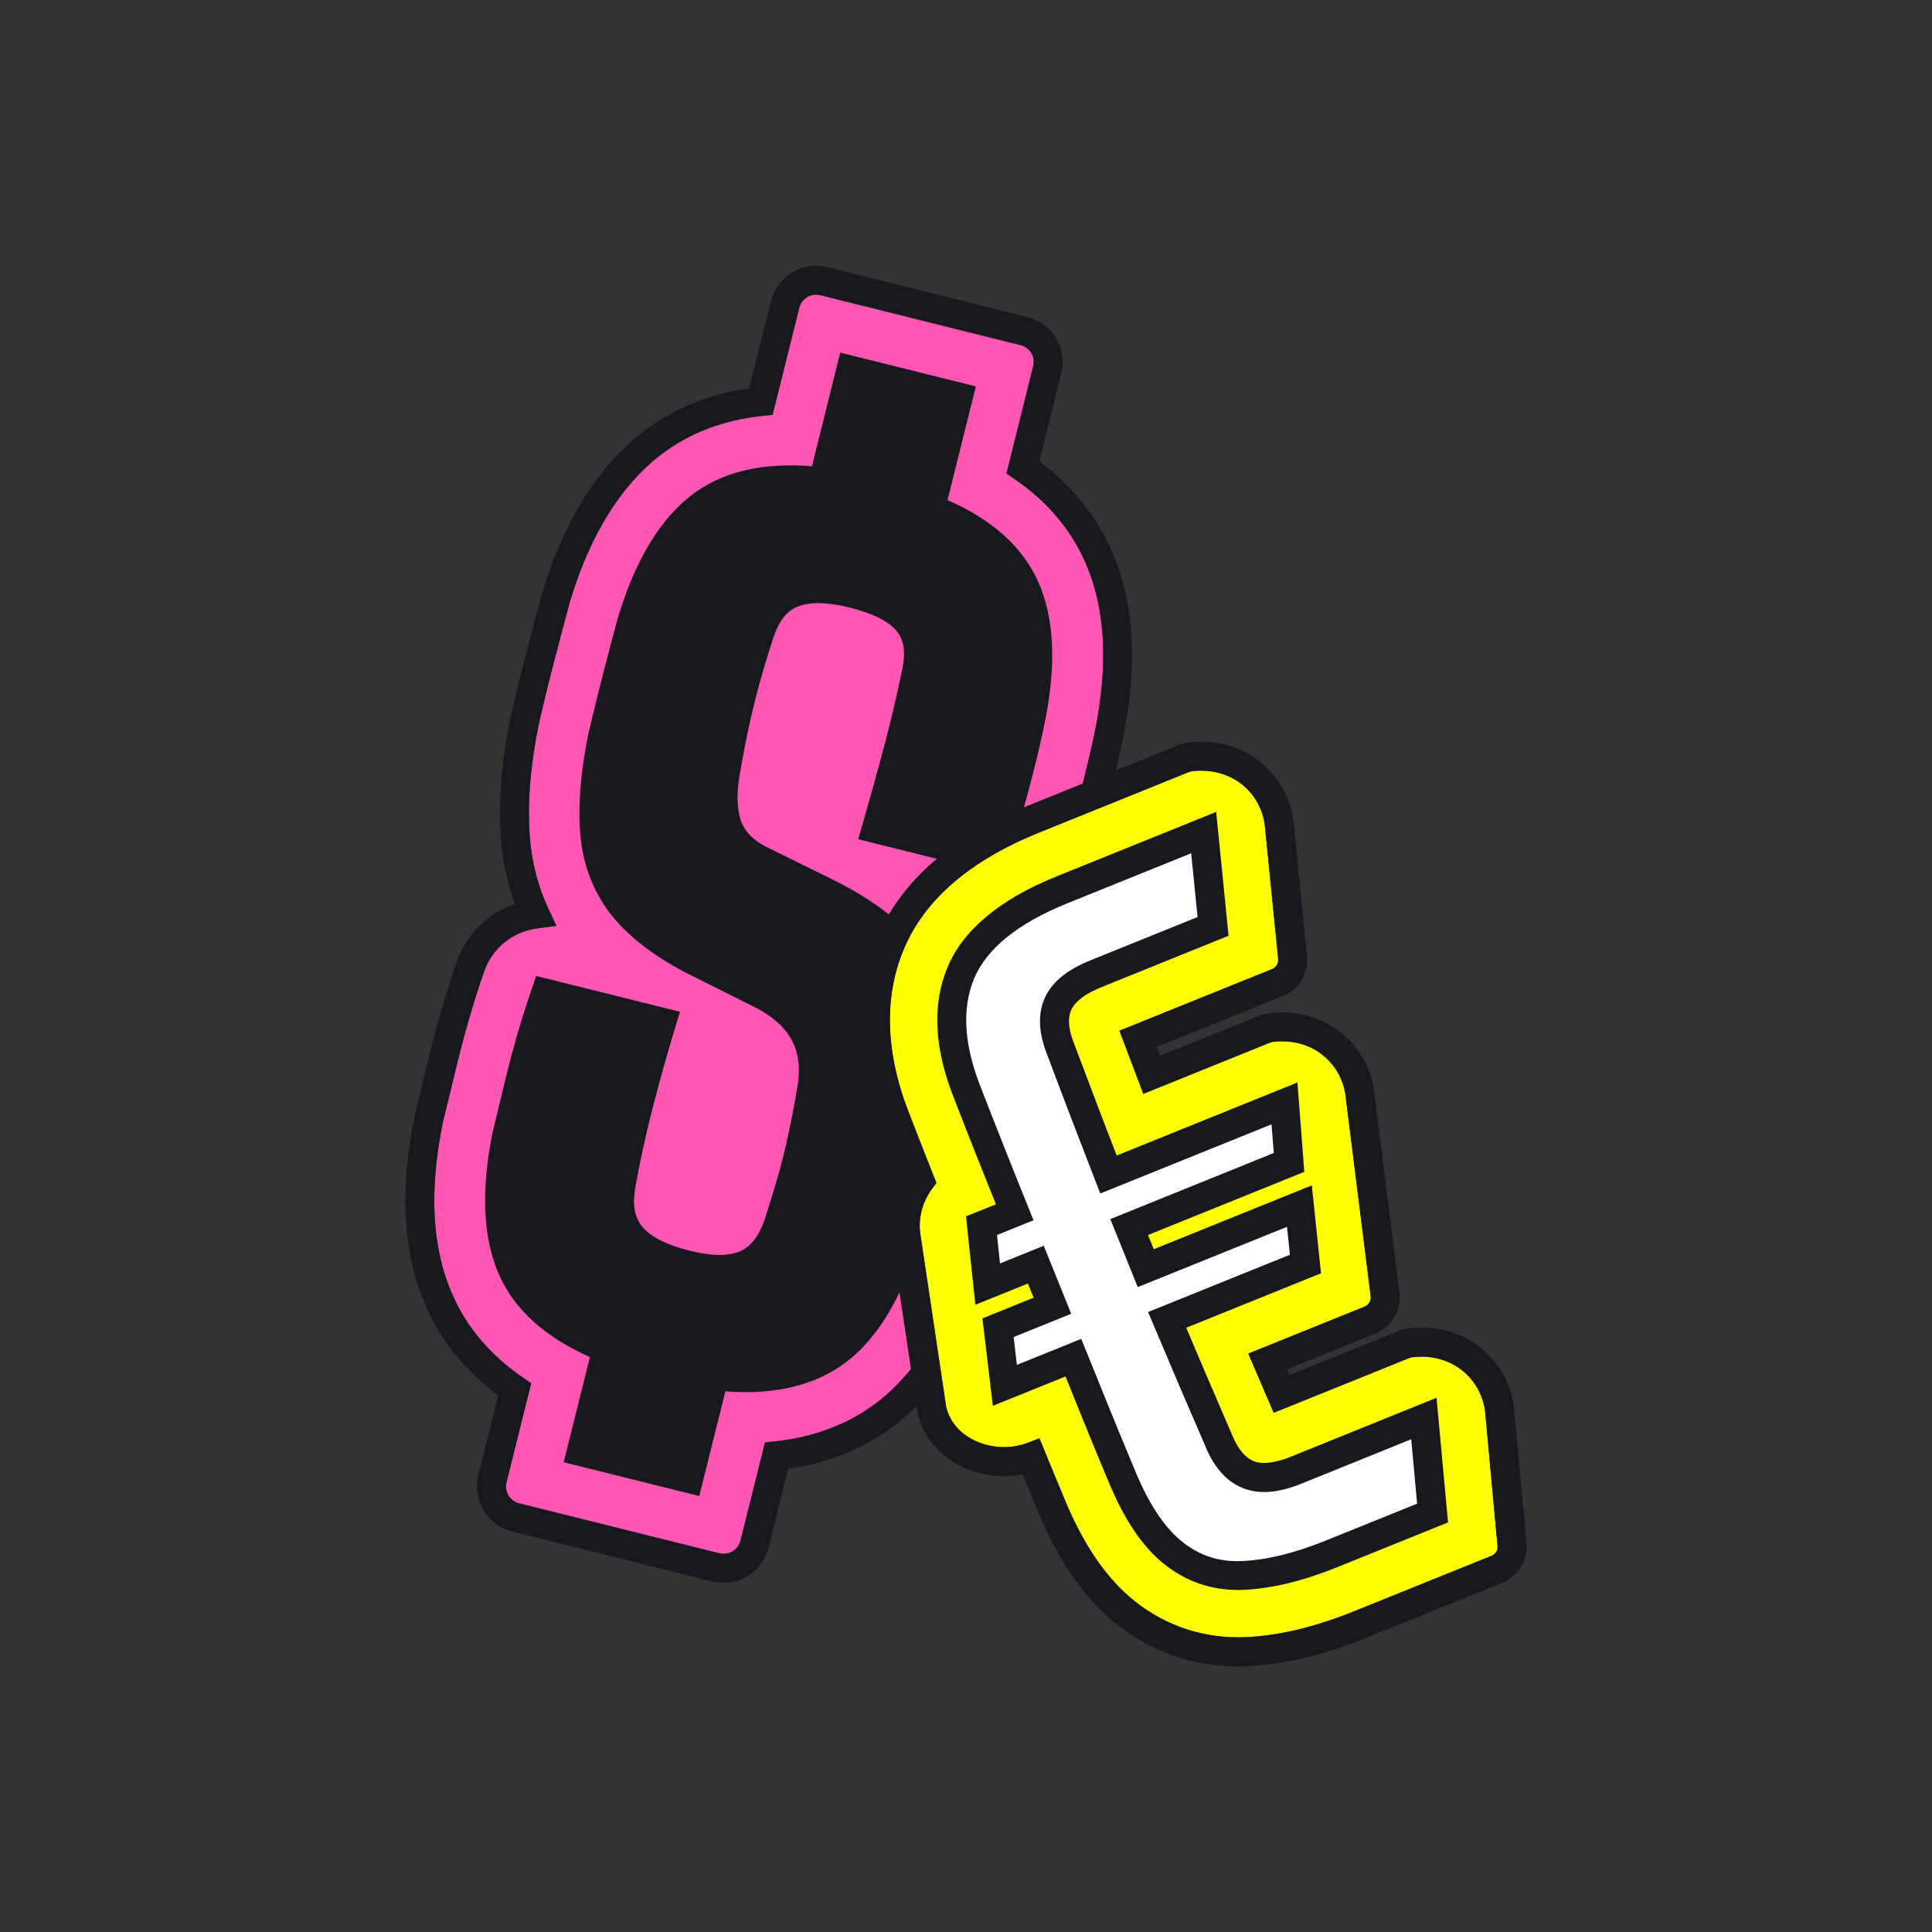 <?xml version="1.0" encoding="utf-8"?>
<svg xmlns="http://www.w3.org/2000/svg" id="Ebene_1" viewBox="0 0 200 200">
  <rect x="0" y="0" width="200" height="200" fill="#333333" stroke="none"/>
  <path d="M113.27,76.09c1.53-7.33,1.19-13.27-1.05-18.16-1.5-3.29-3.91-6.08-7.17-8.32l-.86-.59,2.77-11.11c.12-.47.04-.95-.2-1.36-.25-.41-.64-.7-1.11-.82l-20.73-5.17c-.47-.12-.95-.04-1.36.2-.41.25-.7.64-.82,1.11l-2.76,11.08-1.05.11c-4.04.42-7.57,1.76-10.48,3.99-4.22,3.22-7.42,8.4-9.5,15.4l-.04.16c-.54,2.02-1.07,4.01-1.58,5.98-.52,2.01-1.03,4.07-1.5,6.12l-.02.11c-.9,4.36-1.23,8.31-.97,11.75.2,2.65.84,5.15,1.9,7.42l.86,1.85-2.02.27c-2.54.35-4.63,2.06-5.47,4.48-.6,1.75-1.16,3.51-1.65,5.24-.49,1.72-.95,3.48-1.36,5.21-.39,1.63-.78,3.24-1.18,4.84-.02.09-.05.19-.07.29-1.47,7.28-1.12,13.19,1.08,18.05,1.49,3.3,3.91,6.12,7.2,8.38l.86.59-2.55,10.25c-.12.47-.04.95.2,1.36.25.41.64.7,1.11.82l20.73,5.17c.47.12.95.04,1.36-.2.41-.25.7-.64.82-1.11l2.54-10.17,1.04-.11c4-.43,7.51-1.75,10.43-3.93,1.32-.98,2.53-2.2,3.65-3.57l-2.05-13.74c-.22-2.1.23-4.15,1.28-5.89-.71-1.8-1.41-3.58-2.1-5.36-2.88-7.15-3.1-13.75-.67-19.59,2.46-5.9,7.73-10.51,15.64-13.7l5.66-2.29c.45-1.8.85-3.5,1.18-5.03" style="fill:#ff57b2; stroke-width:0px;"/>
  <path d="M155.03,160.02l-1.27-13.76c-.16-1.7-1.01-3.3-2.34-4.38-1.4-1.13-3.24-1.63-5.18-1.4-.12.01-.25.05-.4.11l-13.97,5.65-2.63-6.12,12.04-4.87c.42-.17.68-.6.63-1.05l-2.56-20.41c-.14-1.79-.97-3.4-2.3-4.5-1.4-1.16-3.25-1.68-5.21-1.46-.12.01-.26.05-.41.11l-13.06,5.28-.54-1.43c-.46-1.22-.93-2.46-1.41-3.73l-.52-1.37,15.8-6.38c.42-.17.68-.6.63-1.05l-1.37-13.71c-.17-1.7-1.03-3.28-2.36-4.35-1.4-1.12-3.24-1.61-5.17-1.38-.12.01-.25.05-.4.11l-15.47,6.25c-7.15,2.89-11.85,6.95-14,12.08-2.12,5.09-1.89,10.92.69,17.33.78,2.02,1.58,4.05,2.38,6.08l.31.77-.49.67c-.94,1.29-1.37,2.87-1.2,4.45l2.71,18.11c.46,1.8,1.71,2.8,2.69,3.32,1.7.9,3.84,1.06,5.6.41l1.36-.51.55,1.34c.61,1.5,1.26,3.06,1.93,4.67,2.01,4.95,4.43,8.5,7.41,10.87,3.27,2.59,7.22,3.88,11.42,3.7,3.43-.14,7.2-1.03,11.22-2.66l14.28-5.77c.42-.17.68-.59.63-1.04" style="fill:#ff0; stroke-width:0px;"/>
  <path d="M138.29,162.29l11.61-4.69-1.19-12.9-15.06,6.09c-1.61.65-2.93.82-3.81.49-.86-.32-1.59-1.15-2.17-2.45-.99-2.3-1.94-4.5-2.85-6.62-.69-1.62-1.37-3.21-2.02-4.76l13.95-5.64-.95-9.1-16.36,6.61-.6-1.47,16.18-6.54-.71-9.25-18.71,7.56c-.66-1.71-1.32-3.41-1.96-5.11-.82-2.16-1.68-4.43-2.57-6.79-.49-1.34-.54-2.43-.14-3.25.41-.84,1.47-1.63,3.09-2.28l13.16-5.32-1.28-12.82-16.51,6.67c-5.89,2.38-9.7,5.55-11.31,9.43-1.62,3.87-1.37,8.47.72,13.65.78,2.02,1.58,4.06,2.4,6.12.63,1.59,1.26,3.17,1.9,4.75l-3.1,1.25.97,9.15,5.44-2.2.59,1.47-5.3,2.14,1.08,9.05,7.52-3.04,1.78,4.41c.79,1.95,1.63,4,2.53,6.13,1.68,4.16,3.62,7.07,5.93,8.9,2.22,1.77,4.78,2.66,7.61,2.66.19,0,.38,0,.57-.01,2.86-.12,6.09-.89,9.59-2.3M140.12,166.83c-4.02,1.62-7.8,2.52-11.22,2.66-4.2.18-8.15-1.11-11.42-3.7-2.98-2.37-5.4-5.92-7.41-10.87-.68-1.61-1.32-3.16-1.93-4.66l-.55-1.35-1.36.51c-1.75.65-3.9.49-5.6-.41-.98-.52-2.23-1.51-2.69-3.32l-2.7-18.11c-.17-1.58.26-3.16,1.2-4.45l.49-.67-.31-.77c-.81-2.04-1.6-4.06-2.38-6.08-2.58-6.41-2.81-12.25-.69-17.33,2.14-5.13,6.85-9.19,13.99-12.08l15.47-6.25c.14-.06.28-.09.4-.11,1.93-.23,3.77.26,5.17,1.38,1.33,1.07,2.19,2.65,2.36,4.35l1.37,13.71c.04.45-.22.88-.63,1.05l-15.8,6.38.52,1.37c.48,1.26.95,2.51,1.41,3.73l.54,1.43,13.06-5.28c.15-.06.29-.1.41-.11,1.97-.22,3.82.3,5.21,1.46,1.32,1.1,2.16,2.71,2.3,4.5l2.56,20.41c.05.45-.21.88-.63,1.05l-12.04,4.86,2.63,6.12,13.97-5.64c.15-.06.28-.1.4-.11,1.95-.22,3.79.27,5.19,1.41,1.33,1.08,2.18,2.67,2.34,4.37l1.27,13.76c.04.45-.22.87-.63,1.04M88.85,86.88l8.16,2.03c-2.06,1.72-3.72,3.65-4.97,5.77-1.58-1.26-3.46-2.44-5.62-3.52l-7.01-3.45c-1.48-.75-2.38-1.69-2.75-2.86-.41-1.32-.41-3.06.01-5.2.4-2.35.88-4.69,1.44-6.93.56-2.25,1.22-4.52,1.97-6.76.54-1.67,1.36-2.71,2.51-3.17,1.26-.51,3.07-.47,5.36.1,2.4.6,4.04,1.42,4.88,2.44.75.92.94,2.19.58,3.91-.52,2.55-1.14,5.18-1.83,7.81-.69,2.61-1.47,5.41-2.31,8.33l-.43,1.5ZM113.27,76.09c-.32,1.53-.72,3.23-1.18,5.03l-5.67,2.29c-.15.06-.28.13-.43.19.16-.6.33-1.19.49-1.79.67-2.52,1.22-4.8,1.63-6.79,1.28-6.11,1.05-11.12-.68-14.9-1.62-3.54-4.76-6.35-9.34-8.35l2.93-11.77-14.04-3.5-2.93,11.77c-5.13-.42-9.31.57-12.43,2.96-3.32,2.54-5.89,6.82-7.67,12.76-.53,1.99-1.06,3.96-1.56,5.92-.5,1.92-.99,3.93-1.47,6.01-.8,3.85-1.09,7.31-.86,10.27.23,3.11,1.24,5.88,3,8.23,1.72,2.29,4.33,4.37,7.8,6.2l7.64,3.83c1.71.93,2.92,2.09,3.58,3.45.65,1.34.79,3.01.4,4.99-.25,1.48-.54,3-.87,4.52-.32,1.51-.7,3.03-1.13,4.52-.43,1.5-.89,2.97-1.34,4.35-.58,1.7-1.41,2.76-2.53,3.25-1.2.52-2.95.51-5.19-.05-2.4-.6-4.06-1.44-4.93-2.49-.8-.96-1.03-2.28-.73-4.02.47-2.65,1.06-5.39,1.77-8.15.71-2.78,1.52-5.67,2.4-8.57l.46-1.51-14.88-3.71-.45,1.3c-.57,1.63-1.09,3.3-1.57,4.96-.47,1.66-.91,3.34-1.3,4.98-.39,1.64-.79,3.27-1.2,4.96-1.23,6.08-.99,11.07.72,14.84,1.6,3.54,4.75,6.37,9.36,8.41l-2.72,10.89,14.04,3.5,2.7-10.84c5.1.39,9.27-.61,12.42-2.96,2.21-1.65,4.08-4.11,5.61-7.29l1.19,7.94c-1.12,1.37-2.33,2.58-3.65,3.57-2.92,2.18-6.42,3.5-10.43,3.93l-1.04.11-2.54,10.17c-.12.47-.41.86-.82,1.11-.41.25-.9.32-1.36.2l-20.73-5.17c-.47-.11-.86-.41-1.11-.82-.25-.41-.32-.9-.2-1.37l2.55-10.25-.86-.59c-3.29-2.26-5.71-5.08-7.2-8.39-2.2-4.86-2.56-10.76-1.08-18.05.02-.1.04-.19.07-.29.4-1.6.79-3.21,1.18-4.84.41-1.73.87-3.48,1.36-5.21.49-1.73,1.05-3.49,1.65-5.24.84-2.42,2.93-4.14,5.47-4.48l2.02-.27-.86-1.85c-1.06-2.27-1.7-4.77-1.89-7.42-.26-3.45.06-7.39.96-11.76l.03-.11c.47-2.05.97-4.11,1.5-6.12.51-1.97,1.04-3.96,1.58-5.98l.04-.16c2.08-6.99,5.28-12.17,9.5-15.4,2.92-2.23,6.44-3.57,10.48-3.99l1.05-.11,2.76-11.08c.12-.47.41-.86.82-1.11.41-.25.89-.32,1.36-.2l20.73,5.17c.47.12.86.41,1.11.82.25.41.32.9.2,1.36l-2.77,11.11.86.59c3.25,2.24,5.67,5.03,7.17,8.32,2.23,4.89,2.58,10.83,1.05,18.16M158.02,159.74l-1.27-13.76c-.23-2.5-1.48-4.85-3.44-6.43-2.03-1.65-4.67-2.37-7.43-2.05-.38.05-.78.15-1.17.31l-11.25,4.55-.26-.6,9.19-3.72c1.65-.67,2.68-2.37,2.49-4.17l-2.56-20.36c-.19-2.52-1.42-4.89-3.37-6.51-2.03-1.68-4.67-2.44-7.46-2.13-.39.04-.79.15-1.2.31l-10.22,4.13c-.12-.31-.23-.61-.35-.92l13.08-5.29c1.65-.66,2.67-2.36,2.5-4.13l-1.37-13.71c-.25-2.49-1.51-4.82-3.47-6.39-2.03-1.63-4.67-2.34-7.41-2.01-.38.05-.78.15-1.16.31l-6.38,2.58c.25-1.06.48-2.08.68-3.03,1.67-7.98,1.26-14.53-1.25-20.02-1.6-3.49-4.06-6.49-7.35-8.94l2.27-9.11c.31-1.25.12-2.54-.54-3.64-.66-1.1-1.71-1.88-2.95-2.18l-20.73-5.17c-1.24-.31-2.53-.12-3.63.54-1.1.66-1.88,1.71-2.19,2.95l-2.26,9.05c-4.16.59-7.84,2.09-10.94,4.46-4.73,3.62-8.28,9.31-10.55,16.92l-.07.25c-.54,2.01-1.07,4.01-1.58,5.99-.53,2.04-1.04,4.13-1.51,6.17l-.05.23c-.95,4.61-1.29,8.84-1.01,12.56.18,2.38.67,4.65,1.46,6.79-2.81.96-5.04,3.15-6.04,6.03-.62,1.8-1.19,3.61-1.7,5.4-.51,1.77-.97,3.56-1.39,5.34-.38,1.61-.77,3.22-1.17,4.81-.04.14-.07.29-.1.43-1.6,7.92-1.18,14.42,1.29,19.87,1.59,3.51,4.07,6.54,7.38,9.01l-2.06,8.25c-.31,1.25-.12,2.54.54,3.64.66,1.1,1.71,1.88,2.95,2.19l20.73,5.17c.39.1.78.15,1.17.15.86,0,1.71-.23,2.46-.69,1.1-.66,1.87-1.71,2.19-2.95l2.03-8.16c4.12-.6,7.77-2.07,10.86-4.38.85-.63,1.66-1.34,2.43-2.11l.1.64.03.13c.55,2.28,2.05,4.17,4.21,5.32,2,1.06,4.43,1.4,6.64.97.46,1.12.94,2.27,1.43,3.44,2.2,5.42,4.92,9.37,8.32,12.07,3.61,2.87,7.92,4.37,12.52,4.37.29,0,.59,0,.88-.02,3.77-.15,7.89-1.12,12.23-2.87l14.28-5.77c1.63-.66,2.66-2.35,2.5-4.1" style="fill:#18191f; stroke-width:0px;"/>
  <path d="M146.09,148.99l.61,6.67-9.54,3.85c-3.18,1.28-6.07,1.99-8.59,2.09-2.35.11-4.38-.55-6.19-2-1.87-1.48-3.56-4.07-5.02-7.7-.89-2.13-1.73-4.17-2.52-6.11l-2.91-7.19-6.66,2.69-.34-2.88,5.96-2.41-2.84-7.04-4.53,1.83-.31-2.94,3.78-1.53-.56-1.39c-.82-2.03-1.64-4.07-2.45-6.12-.81-2.05-1.61-4.08-2.4-6.12-1.79-4.44-2.04-8.27-.74-11.39,1.3-3.11,4.55-5.73,9.67-7.8l12.8-5.17.66,6.6-11.08,4.48c-2.38.96-3.91,2.19-4.67,3.76-.76,1.58-.75,3.46.03,5.6.89,2.38,1.75,4.65,2.58,6.82.83,2.17,1.67,4.35,2.52,6.54l.55,1.42,17.73-7.16.23,2.97-16.92,6.84,2.84,7.04,15.45-6.24.3,2.89-14.68,5.93.59,1.4c.84,2,1.72,4.06,2.62,6.18.91,2.12,1.86,4.33,2.86,6.64.92,2.07,2.21,3.44,3.86,4.05,1.64.62,3.6.45,5.99-.52" style="fill:#fff; stroke-width:0px;"/>
</svg>